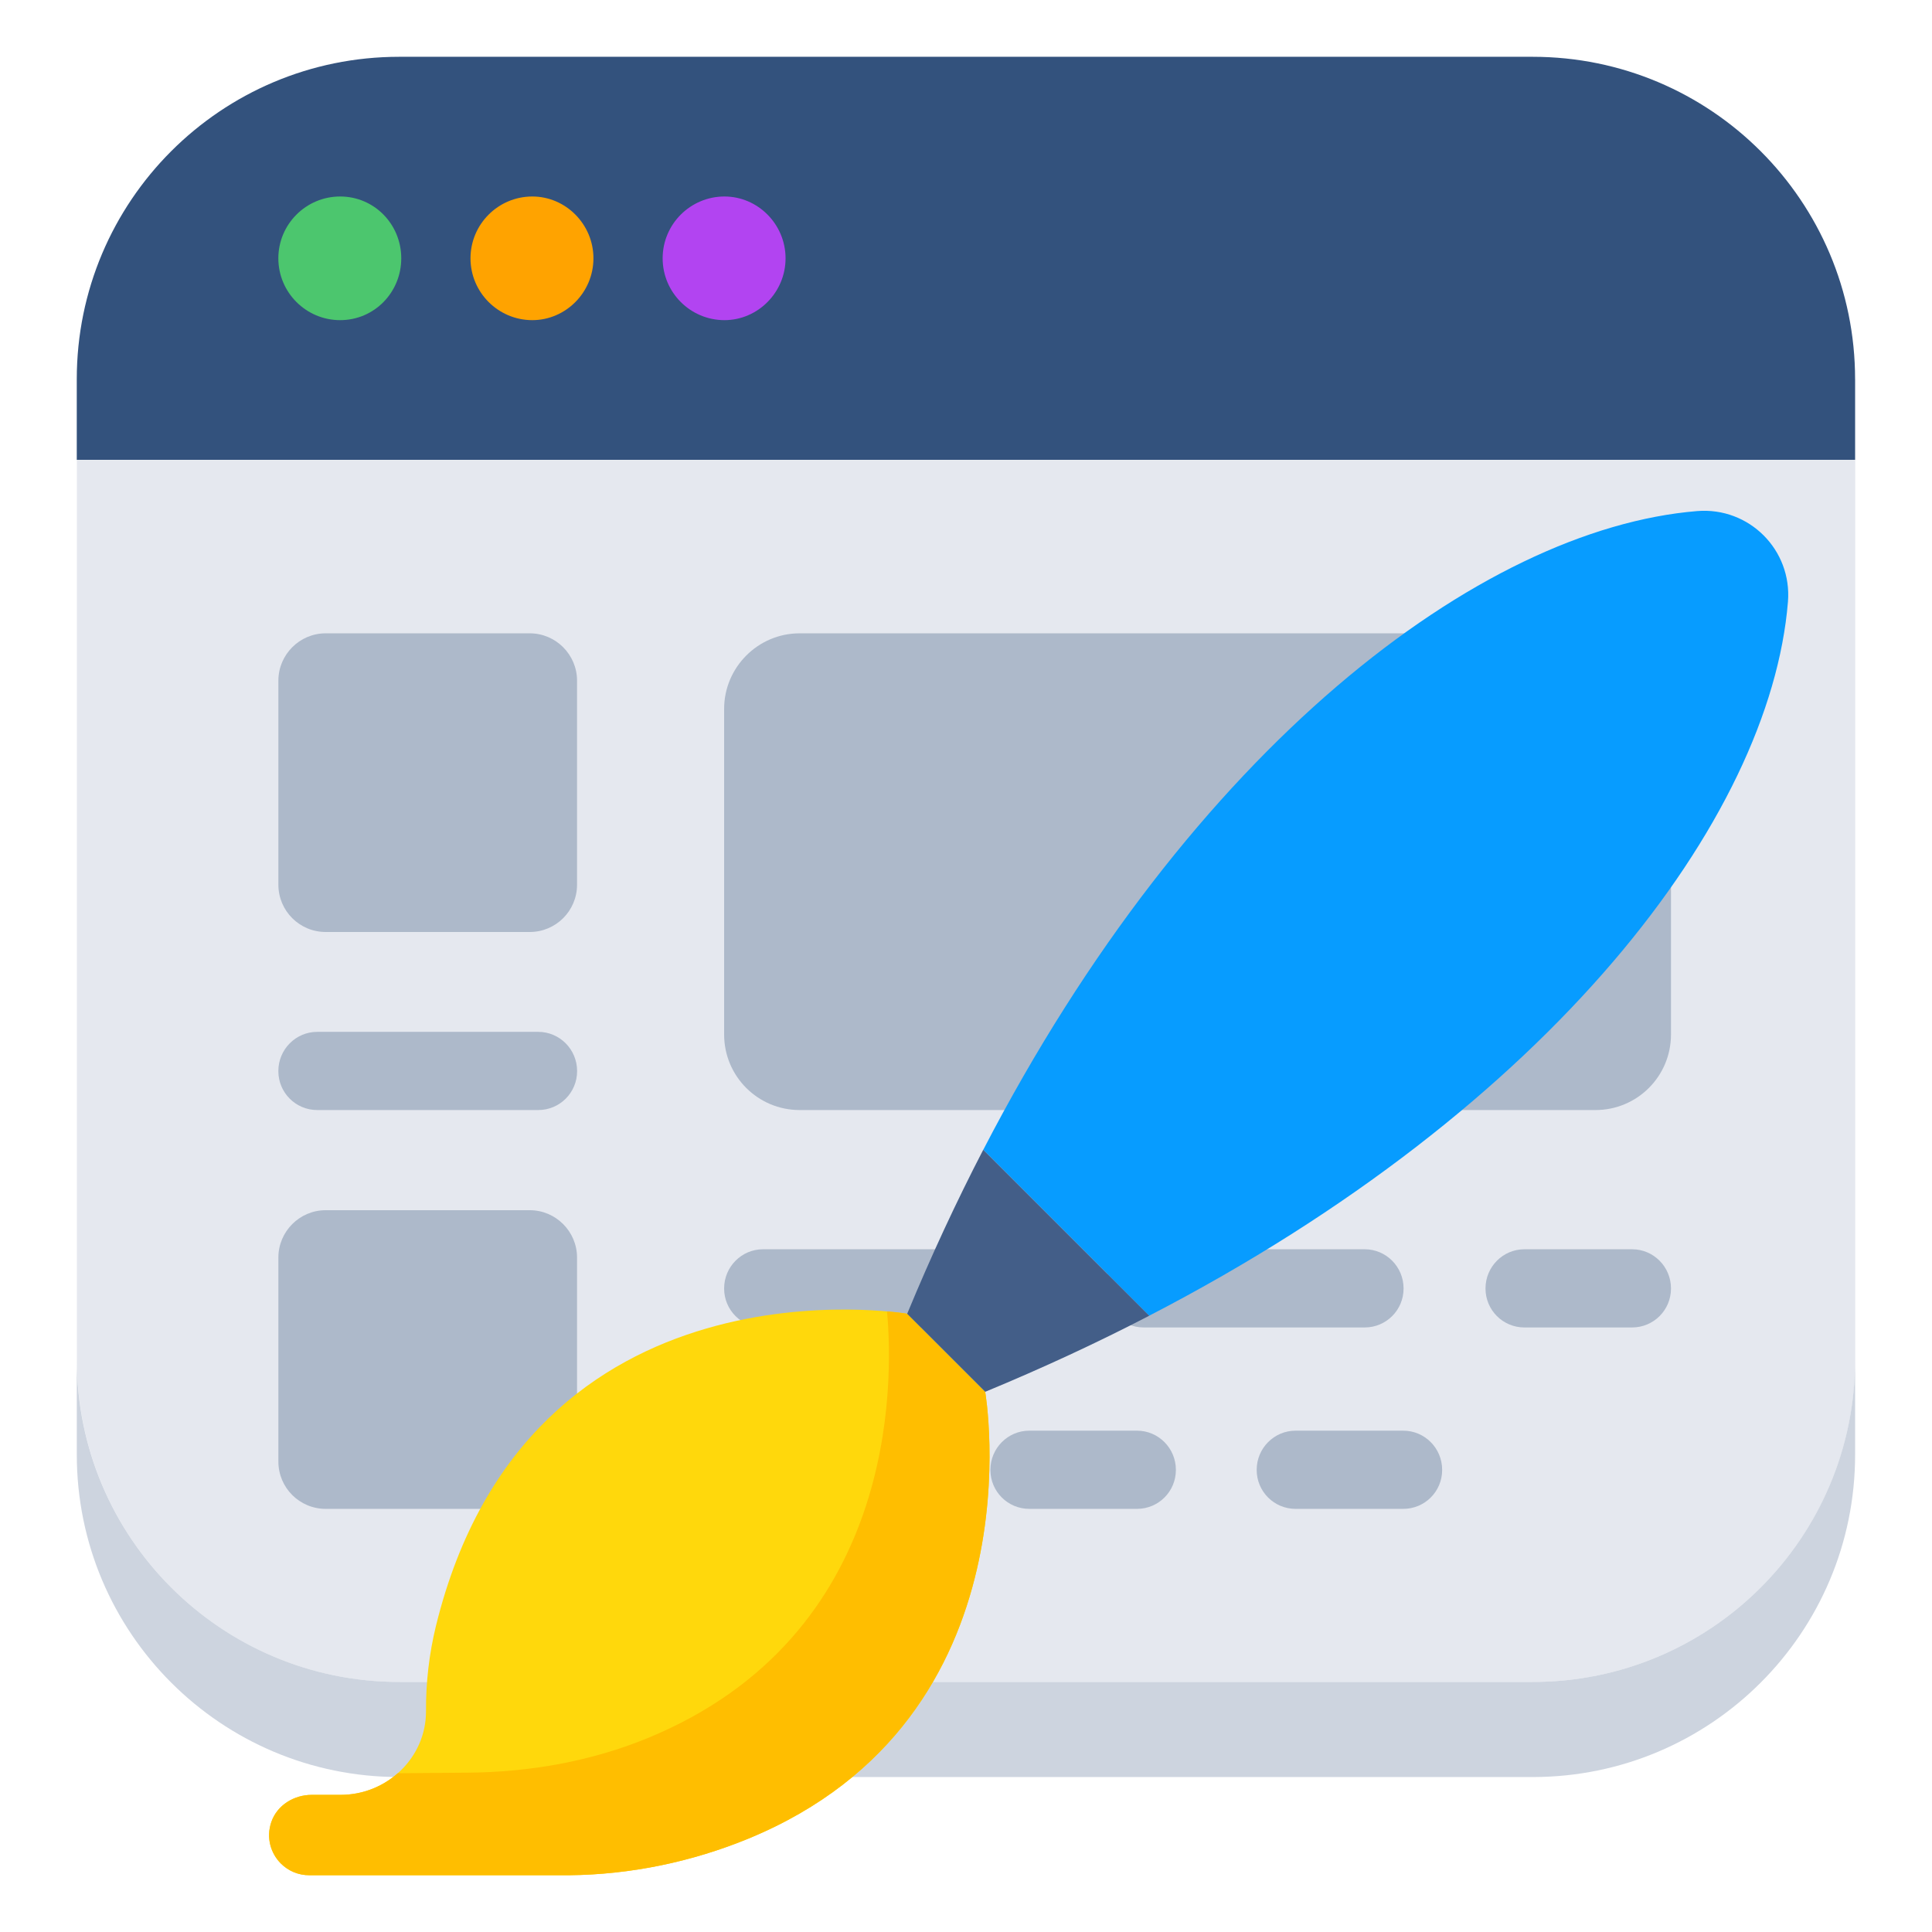 <svg id="fi_9521756" enable-background="new 0 0 68 68" height="512" viewBox="0 0 68 68" width="512"
     xmlns="http://www.w3.org/2000/svg">
    <g>
        <g>
            <path d="m65.294 13.348v2.837h-62.592v-2.837c0-6.27 5.079-11.349 11.349-11.349h39.893c6.27 0 11.349 5.079 11.349 11.349z"
                  fill="#33527d"></path>
            <path d="m65.298 16.189v31.657c0 6.279-5.086 11.355-11.355 11.355h-39.892c-6.269 0-11.345-5.076-11.345-11.355v-31.657z"
                  fill="#e5e8ef"></path>
            <path d="m65.294 47.85v3.347c0 6.27-5.079 11.349-11.349 11.349h-39.893c-6.27 0-11.349-5.079-11.349-11.349v-3.347c0 6.27 5.079 11.349 11.349 11.349h39.893c6.27 0 11.349-5.079 11.349-11.349z"
                  fill="#cdd4df"></path>
            <path d="m14.123 9.092c0 1.2-.95 2.176-2.151 2.176s-2.175-.976-2.175-2.176c0-1.2.975-2.176 2.175-2.176s2.151.976 2.151 2.176z"
                  fill="#4cc66e"></path>
            <path d="m20.887 9.092c0 1.2-.976 2.176-2.151 2.176-1.2 0-2.176-.976-2.176-2.176 0-1.2.976-2.176 2.176-2.176 1.175 0 2.151.976 2.151 2.176z"
                  fill="#ffa300"></path>
            <path d="m27.649 9.092c0 1.2-.976 2.176-2.15 2.176-1.201 0-2.176-.976-2.176-2.176 0-1.2.975-2.176 2.176-2.176 1.175 0 2.15.976 2.15 2.176z"
                  fill="#b244f1"></path>
            <g fill="#adb9ca">
                <path d="m20.31 23.956v7.182c0 .921-.745 1.665-1.665 1.665h-7.182c-.921 0-1.665-.745-1.665-1.665v-7.182c0-.913.745-1.665 1.665-1.665h7.182c.921 0 1.665.753 1.665 1.665z"></path>
                <path d="m58.813 24.949v11.463c0 1.47-1.188 2.658-2.658 2.658h-28.01c-1.47 0-2.658-1.189-2.658-2.658v-11.463c0-1.457 1.189-2.658 2.658-2.658h28.01c1.47 0 2.658 1.201 2.658 2.658z"></path>
                <path d="m20.31 44.26v7.182c0 .921-.745 1.665-1.665 1.665h-7.182c-.921 0-1.665-.745-1.665-1.665v-7.182c0-.913.745-1.665 1.665-1.665h7.182c.921 0 1.665.753 1.665 1.665z"></path>
                <path d="m20.312 37.694v.008c0 .756-.611 1.368-1.368 1.368h-7.779c-.756 0-1.368-.612-1.368-1.368v-.008c0-.756.612-1.376 1.368-1.376h7.779c.757 0 1.368.62 1.368 1.376z"></path>
                <path d="m36.002 45.346v.008c0 .756-.611 1.368-1.368 1.368h-7.779c-.756 0-1.368-.612-1.368-1.368v-.008c0-.756.612-1.376 1.368-1.376h7.779c.757 0 1.368.62 1.368 1.376z"></path>
                <path d="m49.401 45.346v.008c0 .756-.611 1.368-1.368 1.368h-7.779c-.756 0-1.368-.612-1.368-1.368v-.008c0-.756.612-1.376 1.368-1.376h7.779c.757 0 1.368.62 1.368 1.376z"></path>
                <path d="m58.813 45.346v.008c0 .756-.611 1.368-1.368 1.368h-3.792c-.756 0-1.368-.612-1.368-1.368v-.008c0-.756.612-1.376 1.368-1.376h3.792c.757 0 1.368.62 1.368 1.376z"></path>
                <path d="m32.015 51.731v.008c0 .756-.611 1.368-1.368 1.368h-3.792c-.756 0-1.368-.612-1.368-1.368v-.008c0-.756.612-1.376 1.368-1.376h3.792c.757 0 1.368.62 1.368 1.376z"></path>
                <path d="m41.387 51.731v.008c0 .756-.611 1.368-1.368 1.368h-3.792c-.756 0-1.368-.612-1.368-1.368v-.008c0-.756.612-1.376 1.368-1.376h3.792c.757 0 1.368.62 1.368 1.376z"></path>
                <path d="m50.759 51.731v.008c0 .756-.611 1.368-1.368 1.368h-3.792c-.756 0-1.368-.612-1.368-1.368v-.008c0-.756.612-1.376 1.368-1.376h3.792c.757 0 1.368.62 1.368 1.376z"></path>
            </g>
        </g>
        <g>
            <g>
                <g fill="#079cff">
                    <path d="m34.607 40.468.001.001c-.01.02-.02.039-.031.059.01-.02.02-.04.03-.06z"></path>
                    <path d="m40.449 46.31c-.019.01-.039.019-.058.029.019-.01.038-.02.058-.03z"></path>
                    <path d="m40.448 46.309-5.84-5.84c7.329-14.162 17.491-21.856 25.128-22.481 1.828-.148 3.342 1.367 3.194 3.194-.625 7.637-8.32 17.798-22.482 25.127z"></path>
                </g>

                <path d="m26.348 64.711c-2.002.823-4.159 1.271-6.326 1.291h-9.125c-.398.003-.754-.155-1.011-.412-.356-.356-.527-.909-.336-1.462.204-.593.797-.955 1.423-.955l1.014 0c1.64-0 3.016-1.311 3.007-2.954-.007-1.001.112-2.015.349-2.99 3.257-13.267 16.587-10.988 16.587-10.988l2.746 2.746s1.982 11.473-8.328 15.724z"
                      fill="#ffd80c"></path>
                <path d="m26.348 64.711c-2.002.823-4.159 1.271-6.326 1.291h-9.125c-.398.003-.754-.155-1.011-.412-.356-.356-.527-.909-.336-1.462.204-.593.797-.955 1.423-.955l1.014 0c.771-0 1.479-.287 2.012-.761l2.483-.02c2.167-.02 4.324-.398 6.326-1.222 8.763-3.612 8.644-12.444 8.413-15.012.451.036.708.082.708.082l2.746 2.746s1.982 11.473-8.328 15.724z"
                      fill="#ffbe00"></path>
                <path d="m40.449 46.31c-1.818.942-3.741 1.837-5.773 2.677l-2.746-2.746c.84-2.032 1.735-3.955 2.677-5.773z"
                      fill="#435e88"></path>

            </g>
        </g>
    </g>
</svg>